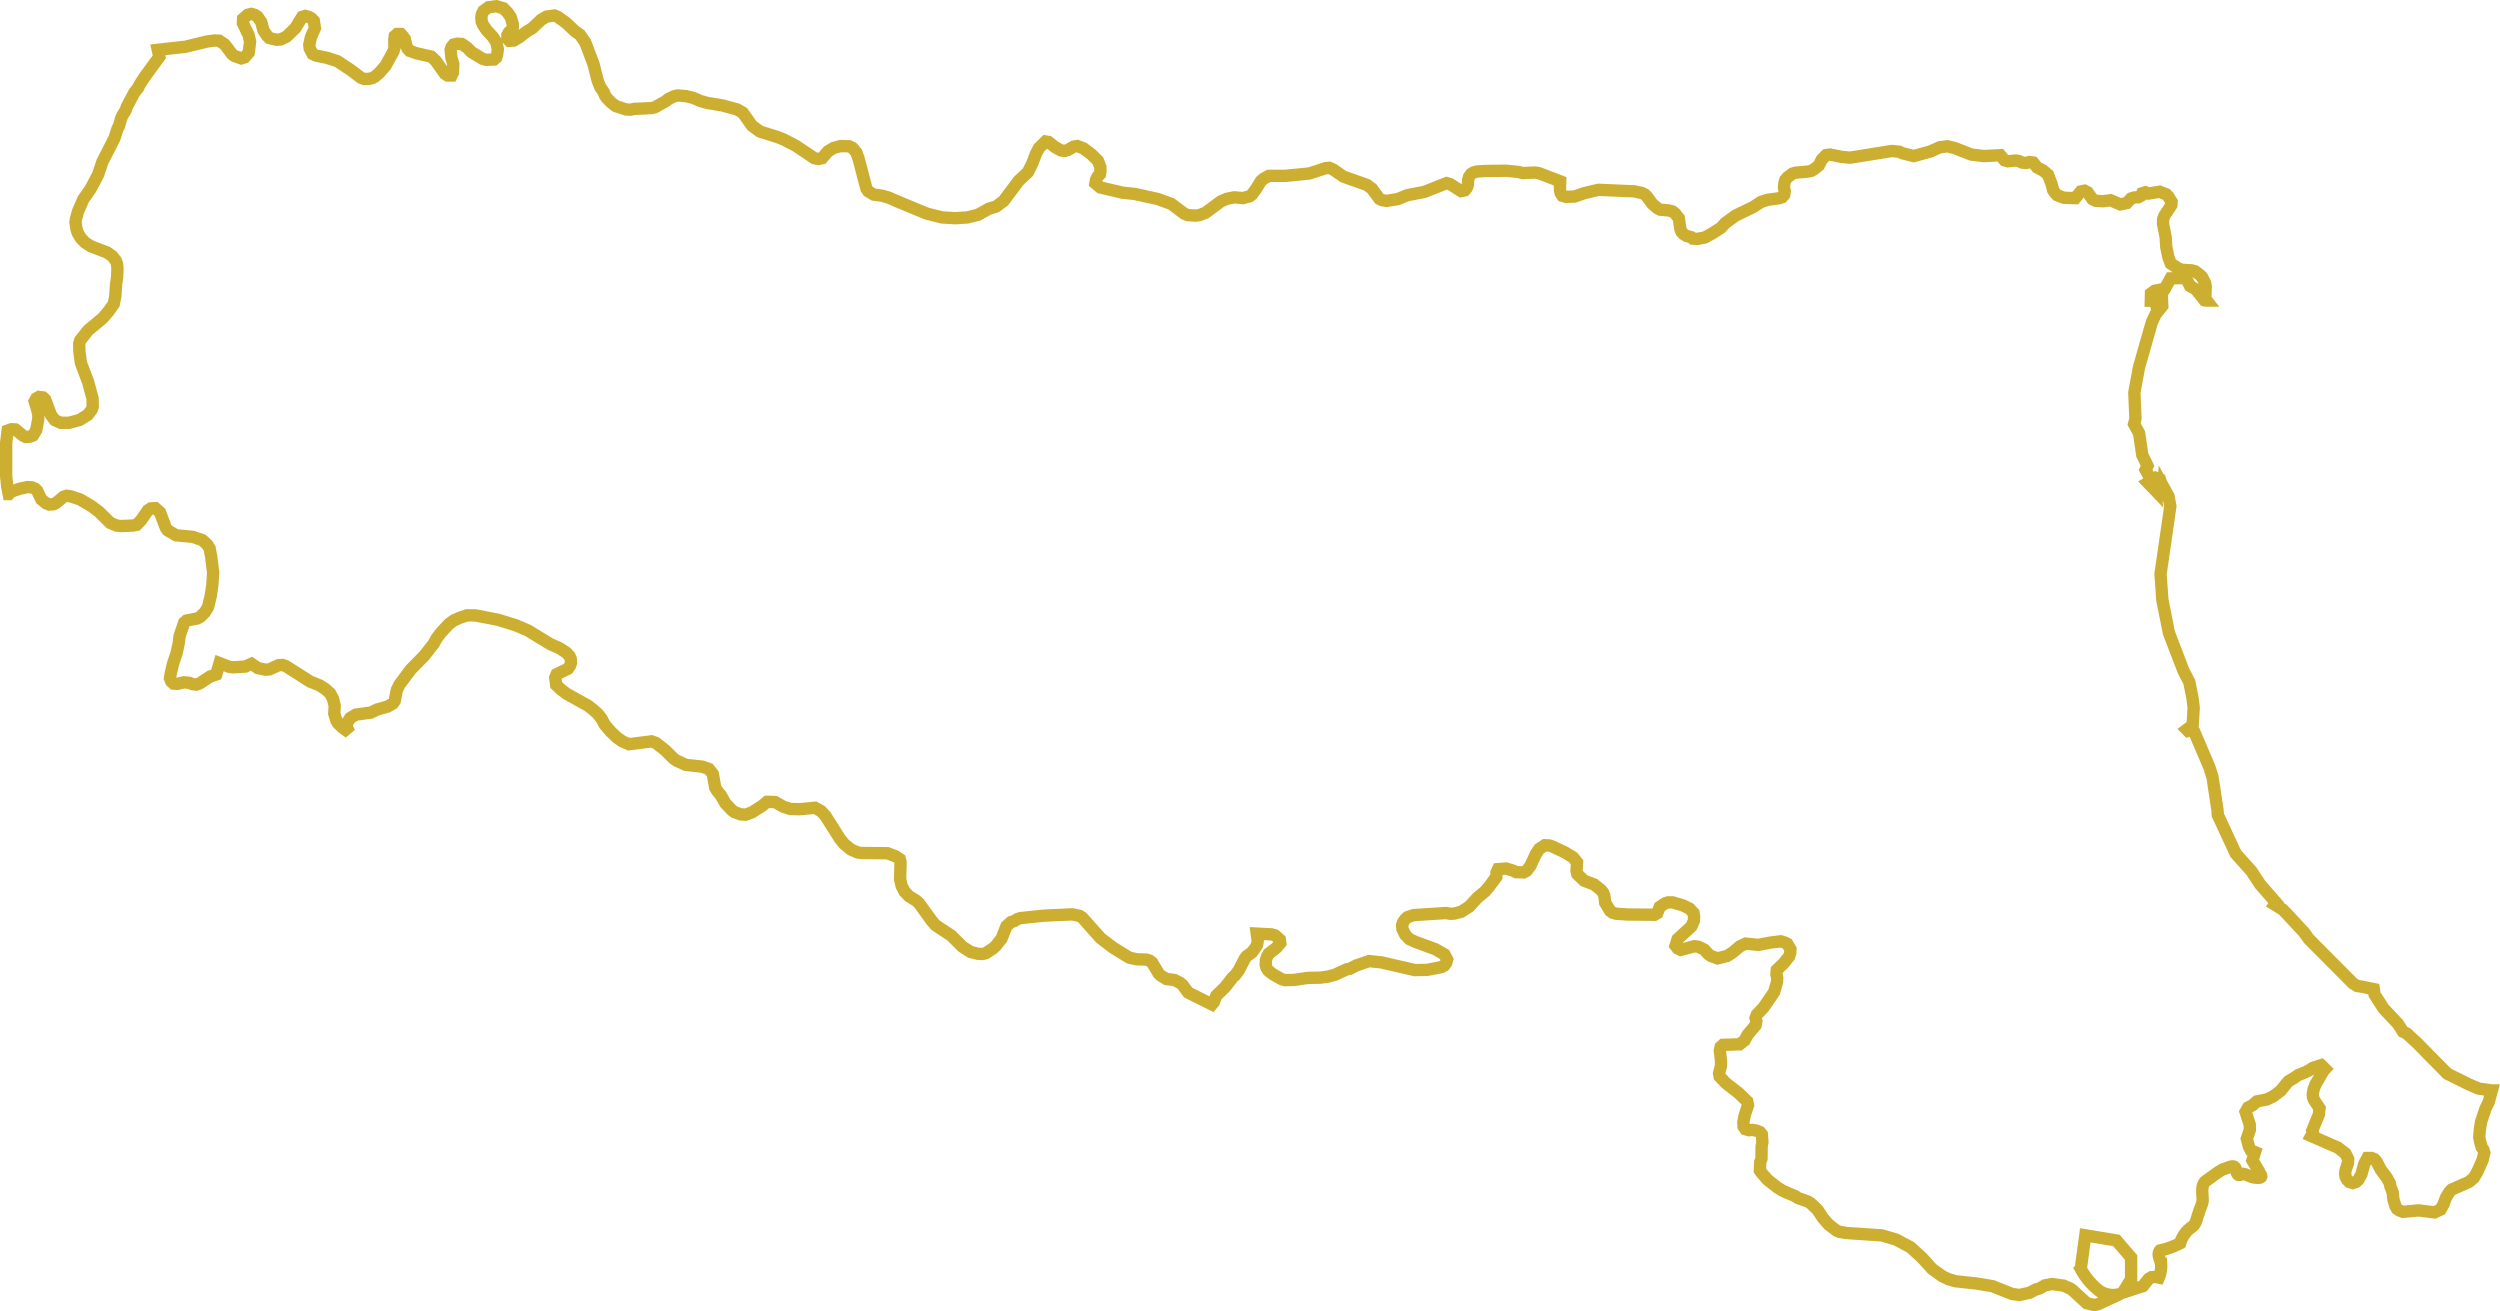 <svg xmlns="http://www.w3.org/2000/svg" width="202.633" height="106.277" viewBox="0 0 202.633 106.277">
  <path id="Emilia_Romagna" data-name="Emilia Romagna" d="M342.652,382.619l-.57.183-.218.106-.141.155h-.014l-.112-.569-.092-.9v-2.664l.119-1.012.317-.113.316.021.612.5.225.106.33-.021.253-.1.267-.436.168-.907v-.331l-.063-.317-.232-.774.127-.232.218-.127.331.042.176.169.471,1.259.316.415.471.211h.689l.851-.233.661-.414.316-.422.078-.232-.014-.668-.359-1.336-.583-1.533-.127-.942-.014-.625.078-.274.647-.816,1.16-.963.492-.569.422-.6.127-.633.063-.963.091-.626.021-.667-.035-.359-.091-.253-.288-.372-.422-.3-1.308-.5-.471-.3-.344-.358-.253-.415-.1-.295-.091-.584.049-.3.155-.569.429-.985.583-.836.612-1.153.358-1.062.977-1.912.091-.288.148-.464.127-.232.155-.562.113-.275.281-.456.077-.254.612-1.153.316-.4.113-.246.422-.647,1.181-1.617-.126-.562,2.257-.253,1.73-.422.633-.084.359.02.443.3.6.795.2.148.549.189.267-.085.33-.38.113-.9-.127-.542-.457-.942.014-.358.38-.331.3-.07.281.085.218.148.289.422.189.689.282.422.19.19.584.14.33-.021.471-.225.724-.7.548-.9.253-.084.3.084.218.127.176.19.091.583-.331.76-.126.583.035.317.232.436.253.127.914.189.83.268,1.09.716.823.626.246.1h.365l.3-.063.239-.127.38-.331.485-.569.633-1.153.077-.267-.014-.675.042-.288.19-.169h.3l.169.19.148.2.126.548.106.253.175.184.549.189,1.2.274.365.352.724,1.026.218.148h.331l.112-.232.028-.689-.154-.527-.064-.625.078-.233.161-.2.3-.069.366.02.436.3.352.359.893.541.3.085.626-.021.19-.168.077-.275.049-.414-.126-.548-.281-.436-.521-.563-.281-.422-.1-.254-.028-.316.042-.289.07-.133.056-.12.415-.3.626-.085.583.169.345.359.253.372.155.535.007.267-.127.246-.19.168-.126.233v.274l.169.183.338-.021.457-.267.6-.464.457-.274.725-.689.436-.253.633-.085.253.1.675.478.014.015.71.668.422.3.429.626.661,1.736.345,1.364.2.506.288.415.091.253.141.211.351.365.387.3.836.275.38.02.281-.063,1.371-.064.3-.063.9-.507.19-.162.485-.232.3-.064.689.064.583.147.506.226.583.168,1.272.211,1.153.317.471.267.746,1.054.654.479.752.232.668.211.5.2.977.506,1.5,1.006.33.063.3-.063.493-.57.457-.267.549-.147.71.021.253.126.316.373.183.506.633,2.425.14.211.457.274.661.085.583.169.5.225,1.8.753.787.316,1.2.3,1.069.064.991-.064.851-.211.9-.5.569-.169.6-.443,1.244-1.653.738-.689.358-.717.288-.774.253-.478.534-.52.232.035.534.422.478.267.309.042.267-.085.457-.267.3-.042.5.189.633.478.534.528.19.5.014.317-.042.267-.19.189-.127.253-.049.3.394.331,1.779.421,1.013.106,1.884.415,1.09.4,1.02.773.3.127.654.042.3-.042.485-.19,1.245-.921.492-.211.6-.119.689.064.555-.148.19-.147.309-.422.415-.667.19-.169.45-.253h1.357l1.919-.19,1.343-.436.281-.021.3.127.844.583,1.905.676.393.288.619.836.2.105.38.064.907-.147.76-.31,1.4-.274,1.688-.668.105-.042.3.085.879.562.3-.064.155-.19.1-.267.014-.359.078-.273.162-.233.183-.119.3-.084.661-.042,1.73-.021,1,.106.309.084.991-.042.3.042,1.75.668-.021.689.063.274.141.211.288.084.689-.021.787-.275,1.153-.274,2.9.127.612.126.253.127.169.169.443.6.393.337.239.126.689.063.3.078.2.148.317.4.126.878.092.232.176.19.225.14.4.106.126.112.359.022.6-.113.675-.373.647-.422.345-.379.822-.6,1.427-.689.647-.422.52-.169.928-.127.253-.077.176-.211.042-.295-.064-.3.035-.331.077-.274.176-.211.408-.3.267-.078.956-.084.3-.063.218-.126.393-.317.239-.478.358-.358.3-.042.942.19.7.064,3.382-.542.6.064.253.119.914.232,1.371-.38.724-.331.633-.084.611.148,1.322.52,1.02.126,1.336-.07.338.408.281.084.633-.063.253.042.246.12.33.042.274-.084.309.042.316.4.493.253.393.331.281.738.141.52.14.211.176.19.534.211.942.035.443-.541.3-.064.253.126.394.562.253.127.584.042.626-.084.795.338.513-.106.366-.379.253-.077.33-.022.232-.126.077-.19.267-.084.253.105.9-.148.534.211.162.169.267.436-.021.274-.562.858-.1.275-.014.351.218,1.111.049.8.176.837.19.5.661.422.281.084.738.042.288.078.422.316.155.169.239.464.049.289-.035,1,.105.134h-.014l-.148-.021-.7-.872-.485-.288-.422-.837-.33.2-.823.02-.464.844-.823.162-.3.218-.014.584h.007l.162.07.253-.169.049.506.443-.288.014.309-.542.682-.3.633-1.041,3.649L514,374.836l.014.309.077,1.814-.112.428.408.746.26,1.772.422.864-.155.324.478.907-.274.154.534.556-.049-.358.281-.549.19.07.042.12-.168.583.155.52.161.042v-.006l.064-.7.443.815.148.8-.795,5.492.106,1.5.042.6.534,2.685,1.181,3.073.471.907.253,1.265.1.8-.084,1.434-.471.351.105.106.288-.078.218.176,1.216,2.847.253.8.408,2.7.021.373.183.387,1.265,2.735,1.273,1.42.724,1.1,1.287,1.469-.113.155.64.393.373.387,1.343,1.442.4.556,3.586,3.606.352.211.393.057.936.19.063.436.576.894.169.26,1.159,1.231.4.633.3.141.865.794.956.978.893.9.577.59,1.778.88.767.33,1.062.148h.007l-.253.935-.252.506-.366,1.09-.1.6-.049.653.049.289.141.527.14.2.078.253-.141.59L541.8,438l-.281.478-.394.338-1.414.626-.19.211-.253.414-.2.548-.253.443-.485.225-1.294-.161-1.259.12-.281-.106-.211-.14-.119-.211-.162-.527-.063-.584-.19-.5-.043-.253-.253-.464-.471-.626-.352-.675-.169-.184-.239-.1h-.331l-.253.478-.232.844-.253.457-.19.168-.254.085-.281-.085-.176-.168-.126-.232-.042-.267.042-.317.19-.549.014-.33-.218-.443-.612-.478-2.165-.942.042-.077.084-.211-.042-.14.492-1.209.056-.141.021-.323.021-.148-.443-.667-.091-.239-.014-.246.056-.337.162-.45.176-.289.485-.83.12-.126-.239-.238-.077-.071-.274.085-.415.14-.26.176-.323.169-.591.233-.358.253-.408.232-.14.148-.513.633-.6.457-.45.218-.063.035-.689.134-.134.028-.2.176-.161.141-.337.169-.211.365.338,1.027.007.3v.127l-.246.71.169.647.148.288.148.071.2.084-.211.667c.2.359.443.7.619,1.069.274.38-.063.366-.373.338-.387-.015-.724-.309-1.1-.324-.267.246-.387.049-.471-.246-.07-.668-.661-.175-1.055-.113-.464.253-.886.6-1.322.9-.464.267-.358.963-.338,1.421.07.422-.218.816-.309,1.223-.169.372-.176.85-.527,1.111a2.366,2.366,0,0,0-.977,1.336,6.235,6.235,0,0,1-1.631.59c-.268.309.007.731.084,1.069a2.443,2.443,0,0,1-.183,1.132l-.267-.056-.331.021-.218.127-.478.6-1.631.528.675-1.09v-1.758l-1.194-1.384-2.519-.416-.366,2.721a5.658,5.658,0,0,0,1.544,1.814,2.057,2.057,0,0,0,1.655.218l-1.814.837-.281.063-.619-.147-1.118-1.027-.2-.148-.562-.253-.935-.127-.577.106-.443.253-.274.07-.3.155-.2.113-.851.189-.6-.084-1.589-.633-1.272-.211-1.688-.183-.6-.168-.485-.232-.837-.6-.836-.921-.928-.843-1.181-.626-1.132-.33-2.833-.19-.612-.1-.239-.106-.633-.485-.471-.542-.422-.647-.555-.527-.232-.147-.787-.275-.239-.161-.991-.422-.443-.274-.8-.626-.528-.6-.1-.155.028-.689.1-.274.014-1.005.063-.338-.049-.626-.154-.189-.254-.106-.33-.063-.316.021-.281-.085-.141-.211-.021-.352.112-.569.267-.816-.063-.3-.71-.689-1.005-.774-.52-.548-.049-.267.148-.59.014-.352-.1-.9.063-.295.19-.169,1.343-.042.408-.317.232-.436.661-.794.063-.337-.063-.253.1-.267.535-.569.865-1.259.239-.815.014-.352-.063-.273.028-.359.542-.52.457-.57.091-.267.014-.337-.253-.422-.246-.12-.288-.084-.808.1-1.013.19-1.012-.105-.485.231-.57.485-.457.289-.773.19-.534-.19-.2-.14-.345-.38-.485-.232-.317-.042-1.1.3-.253-.127-.169-.211.169-.542,1.118-1.026.2-.464.014-.352-.042-.274-.345-.359-.506-.246-.851-.253h-.365l-.246.084-.429.288-.2.506-.218.127-2.215-.021-.907-.064-.281-.085-.2-.147-.394-.647-.077-.59-.1-.246-.169-.211-.556-.443-.815-.309-.548-.527-.063-.275.042-.688-.317-.394-.689-.421-.992-.464-.253-.084-.358-.021-.457.3-.267.4-.457.985-.3.393-.239.127-.612-.021-.232-.12-.583-.175-.647.049-.127.267-.014.359-.6.816-.331.379-.583.478-.675.731-.647.422-.555.148-.331.021-.358-.063-2.615.169-.506.169-.183.162-.162.232-.091.253.028.316.225.457.345.358.485.225,1.61.591.738.422.218.414-.077.275-.155.211-.225.127-1.16.225-1,.02-2.707-.625-1.005-.105-1.041.358-.52.267-.247.042-.963.442-.556.148-.611.085-1.02.02-1.1.162-.746.021-.289-.084-.7-.394-.38-.3-.14-.232-.064-.267.014-.337.091-.274.127-.246.633-.486.316-.379-.035-.289-.38-.338-.281-.084-1.209-.063.078.591-.05.309-.126.232-.3.4-.408.289-.162.211-.485.943-.3.4-.19.169-.626.8-.71.689-.2.527-.155.182-1.926-.963-.436-.6-.225-.19-.457-.232-.647-.078-.45-.274-.176-.169-.535-.9-.2-.148-.289-.085-.752-.021-.583-.127-.253-.147-1.083-.668-1.012-.773-1.477-1.66-.218-.14-.6-.127-2.327.106-1.891.2-.246.085-.225.148-.267.084-.38.338-.393,1-.471.6-.211.19-.6.4-.288.063-.358-.021-.584-.148-.661-.421-.9-.9-1.272-.837-.344-.4-.991-1.378-.2-.19-.633-.4-.344-.352-.239-.464-.126-.541.035-1.385-.063-.253-.316-.218-.675-.261-2.109-.021-.316-.042-.535-.232-.569-.464-.345-.436-1.181-1.864-.344-.359-.478-.267-1.273.12-.725-.022-.569-.182-.675-.38-.647-.021-.408.337-.816.52-.52.19-.415-.035-.485-.176-.2-.147-.534-.563-.366-.646-.309-.379-.148-.253-.2-1.111-.317-.393-.534-.19-1.336-.147-.738-.338-.225-.147-.689-.689-.774-.605-.344-.126-1.842.232-.534-.232-.429-.3-.52-.5-.485-.569-.239-.457-.309-.4-.394-.351-.38-.3-1.765-.984-.471-.358-.366-.352-.077-.591.112-.275.8-.387.126-.07.155-.232.084-.254-.021-.309-.105-.232-.239-.26-.562-.366-.76-.337-1.779-1.089-1.005-.436-1.435-.442-1.842-.359h-.7l-.548.19-.485.211-.415.3-.675.731-.3.4-.267.478-.774.984-1.055,1.069-.914,1.216-.239.478-.169.879-.148.211-.45.253-.837.232-.492.245-1.224.169-.457.274-.267.436v.338l.2.407-.562-.407-.359-.352-.127-.211-.176-.57.035-.647-.141-.562-.239-.443-.38-.337-.436-.288-.788-.317L364.16,397l-.253-.084-.331.021-.738.337-.316.021-.612-.126-.521-.352-.492.225-.977.064-.331-.042-.788-.3-.267.921-.5.169-.865.57-.253.084-.33-.042-.239-.106-.457-.035-.5.12-.316-.021-.19-.169-.1-.253.049-.338.2-.858.289-.858.168-.794.077-.6.366-1.069.19-.169.879-.169.253-.148.344-.337.267-.436.211-.858.141-.921.063-1.027-.148-1.216-.134-.725-.2-.323-.387-.359-.788-.267-1.357-.127-.675-.4-.141-.2-.478-1.258-.373-.337-.379.021-.225.148-.563.815-.344.358-.288.064-1.019.042-.331-.042-.506-.211-.914-.9-.612-.464-.928-.542-.759-.253-.33-.042-.253.085-.6.5-.218.106-.33.021-.253-.1-.394-.317-.344-.716-.176-.162-.253-.1-.358-.021Z" transform="translate(-341.006 -343.017)" fill="none" stroke="#ccae30" stroke-width="1"/>
</svg>
